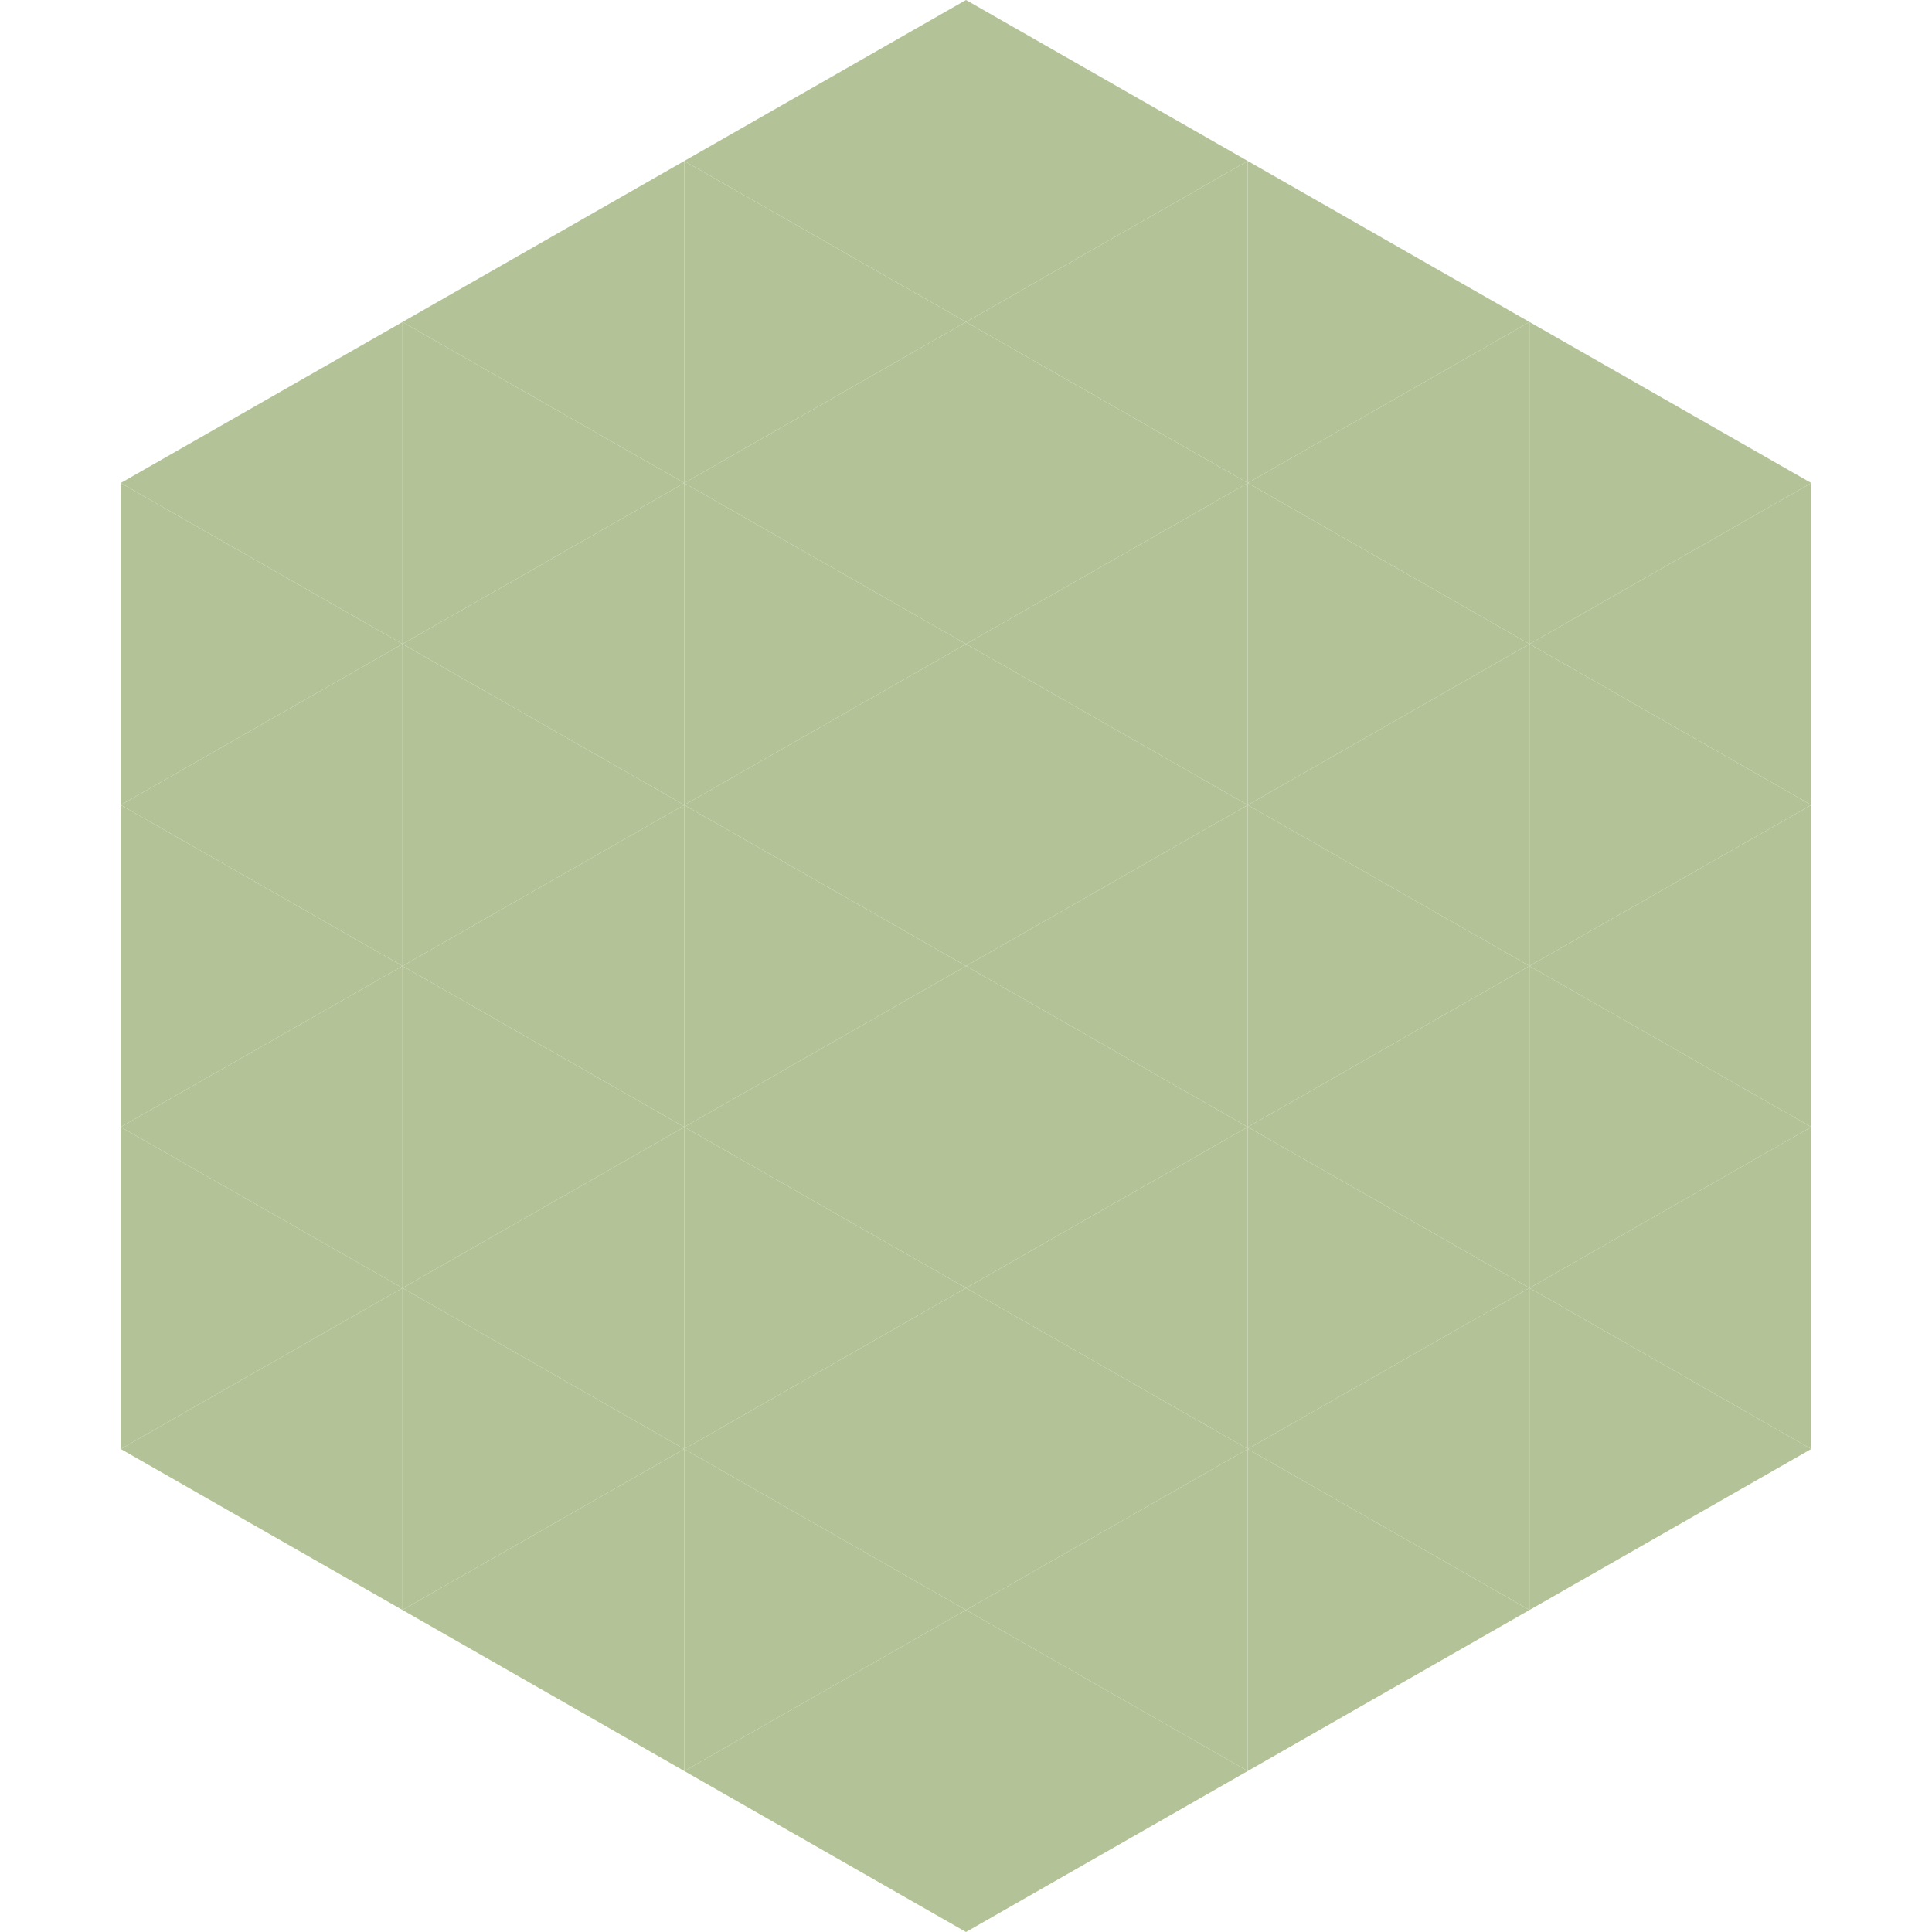 <?xml version="1.0"?>
<!-- Generated by SVGo -->
<svg width="240" height="240"
     xmlns="http://www.w3.org/2000/svg"
     xmlns:xlink="http://www.w3.org/1999/xlink">
<polygon points="50,40 15,60 50,80" style="fill:rgb(179,195,151)" />
<polygon points="190,40 225,60 190,80" style="fill:rgb(179,195,151)" />
<polygon points="15,60 50,80 15,100" style="fill:rgb(179,195,151)" />
<polygon points="225,60 190,80 225,100" style="fill:rgb(179,195,151)" />
<polygon points="50,80 15,100 50,120" style="fill:rgb(179,195,151)" />
<polygon points="190,80 225,100 190,120" style="fill:rgb(179,195,151)" />
<polygon points="15,100 50,120 15,140" style="fill:rgb(179,195,151)" />
<polygon points="225,100 190,120 225,140" style="fill:rgb(179,195,151)" />
<polygon points="50,120 15,140 50,160" style="fill:rgb(179,195,151)" />
<polygon points="190,120 225,140 190,160" style="fill:rgb(179,195,151)" />
<polygon points="15,140 50,160 15,180" style="fill:rgb(179,195,151)" />
<polygon points="225,140 190,160 225,180" style="fill:rgb(179,195,151)" />
<polygon points="50,160 15,180 50,200" style="fill:rgb(179,195,151)" />
<polygon points="190,160 225,180 190,200" style="fill:rgb(179,195,151)" />
<polygon points="15,180 50,200 15,220" style="fill:rgb(255,255,255); fill-opacity:0" />
<polygon points="225,180 190,200 225,220" style="fill:rgb(255,255,255); fill-opacity:0" />
<polygon points="50,0 85,20 50,40" style="fill:rgb(255,255,255); fill-opacity:0" />
<polygon points="190,0 155,20 190,40" style="fill:rgb(255,255,255); fill-opacity:0" />
<polygon points="85,20 50,40 85,60" style="fill:rgb(179,195,151)" />
<polygon points="155,20 190,40 155,60" style="fill:rgb(179,195,151)" />
<polygon points="50,40 85,60 50,80" style="fill:rgb(179,195,151)" />
<polygon points="190,40 155,60 190,80" style="fill:rgb(179,195,151)" />
<polygon points="85,60 50,80 85,100" style="fill:rgb(179,195,151)" />
<polygon points="155,60 190,80 155,100" style="fill:rgb(179,195,151)" />
<polygon points="50,80 85,100 50,120" style="fill:rgb(179,195,151)" />
<polygon points="190,80 155,100 190,120" style="fill:rgb(179,195,151)" />
<polygon points="85,100 50,120 85,140" style="fill:rgb(179,195,151)" />
<polygon points="155,100 190,120 155,140" style="fill:rgb(179,195,151)" />
<polygon points="50,120 85,140 50,160" style="fill:rgb(179,195,151)" />
<polygon points="190,120 155,140 190,160" style="fill:rgb(179,195,151)" />
<polygon points="85,140 50,160 85,180" style="fill:rgb(179,195,151)" />
<polygon points="155,140 190,160 155,180" style="fill:rgb(179,195,151)" />
<polygon points="50,160 85,180 50,200" style="fill:rgb(179,195,151)" />
<polygon points="190,160 155,180 190,200" style="fill:rgb(179,195,151)" />
<polygon points="85,180 50,200 85,220" style="fill:rgb(179,195,151)" />
<polygon points="155,180 190,200 155,220" style="fill:rgb(179,195,151)" />
<polygon points="120,0 85,20 120,40" style="fill:rgb(179,195,151)" />
<polygon points="120,0 155,20 120,40" style="fill:rgb(179,195,151)" />
<polygon points="85,20 120,40 85,60" style="fill:rgb(179,195,151)" />
<polygon points="155,20 120,40 155,60" style="fill:rgb(179,195,151)" />
<polygon points="120,40 85,60 120,80" style="fill:rgb(179,195,151)" />
<polygon points="120,40 155,60 120,80" style="fill:rgb(179,195,151)" />
<polygon points="85,60 120,80 85,100" style="fill:rgb(179,195,151)" />
<polygon points="155,60 120,80 155,100" style="fill:rgb(179,195,151)" />
<polygon points="120,80 85,100 120,120" style="fill:rgb(179,195,151)" />
<polygon points="120,80 155,100 120,120" style="fill:rgb(179,195,151)" />
<polygon points="85,100 120,120 85,140" style="fill:rgb(179,195,151)" />
<polygon points="155,100 120,120 155,140" style="fill:rgb(179,195,151)" />
<polygon points="120,120 85,140 120,160" style="fill:rgb(179,195,151)" />
<polygon points="120,120 155,140 120,160" style="fill:rgb(179,195,151)" />
<polygon points="85,140 120,160 85,180" style="fill:rgb(179,195,151)" />
<polygon points="155,140 120,160 155,180" style="fill:rgb(179,195,151)" />
<polygon points="120,160 85,180 120,200" style="fill:rgb(179,195,151)" />
<polygon points="120,160 155,180 120,200" style="fill:rgb(179,195,151)" />
<polygon points="85,180 120,200 85,220" style="fill:rgb(179,195,151)" />
<polygon points="155,180 120,200 155,220" style="fill:rgb(179,195,151)" />
<polygon points="120,200 85,220 120,240" style="fill:rgb(179,195,151)" />
<polygon points="120,200 155,220 120,240" style="fill:rgb(179,195,151)" />
<polygon points="85,220 120,240 85,260" style="fill:rgb(255,255,255); fill-opacity:0" />
<polygon points="155,220 120,240 155,260" style="fill:rgb(255,255,255); fill-opacity:0" />
</svg>

